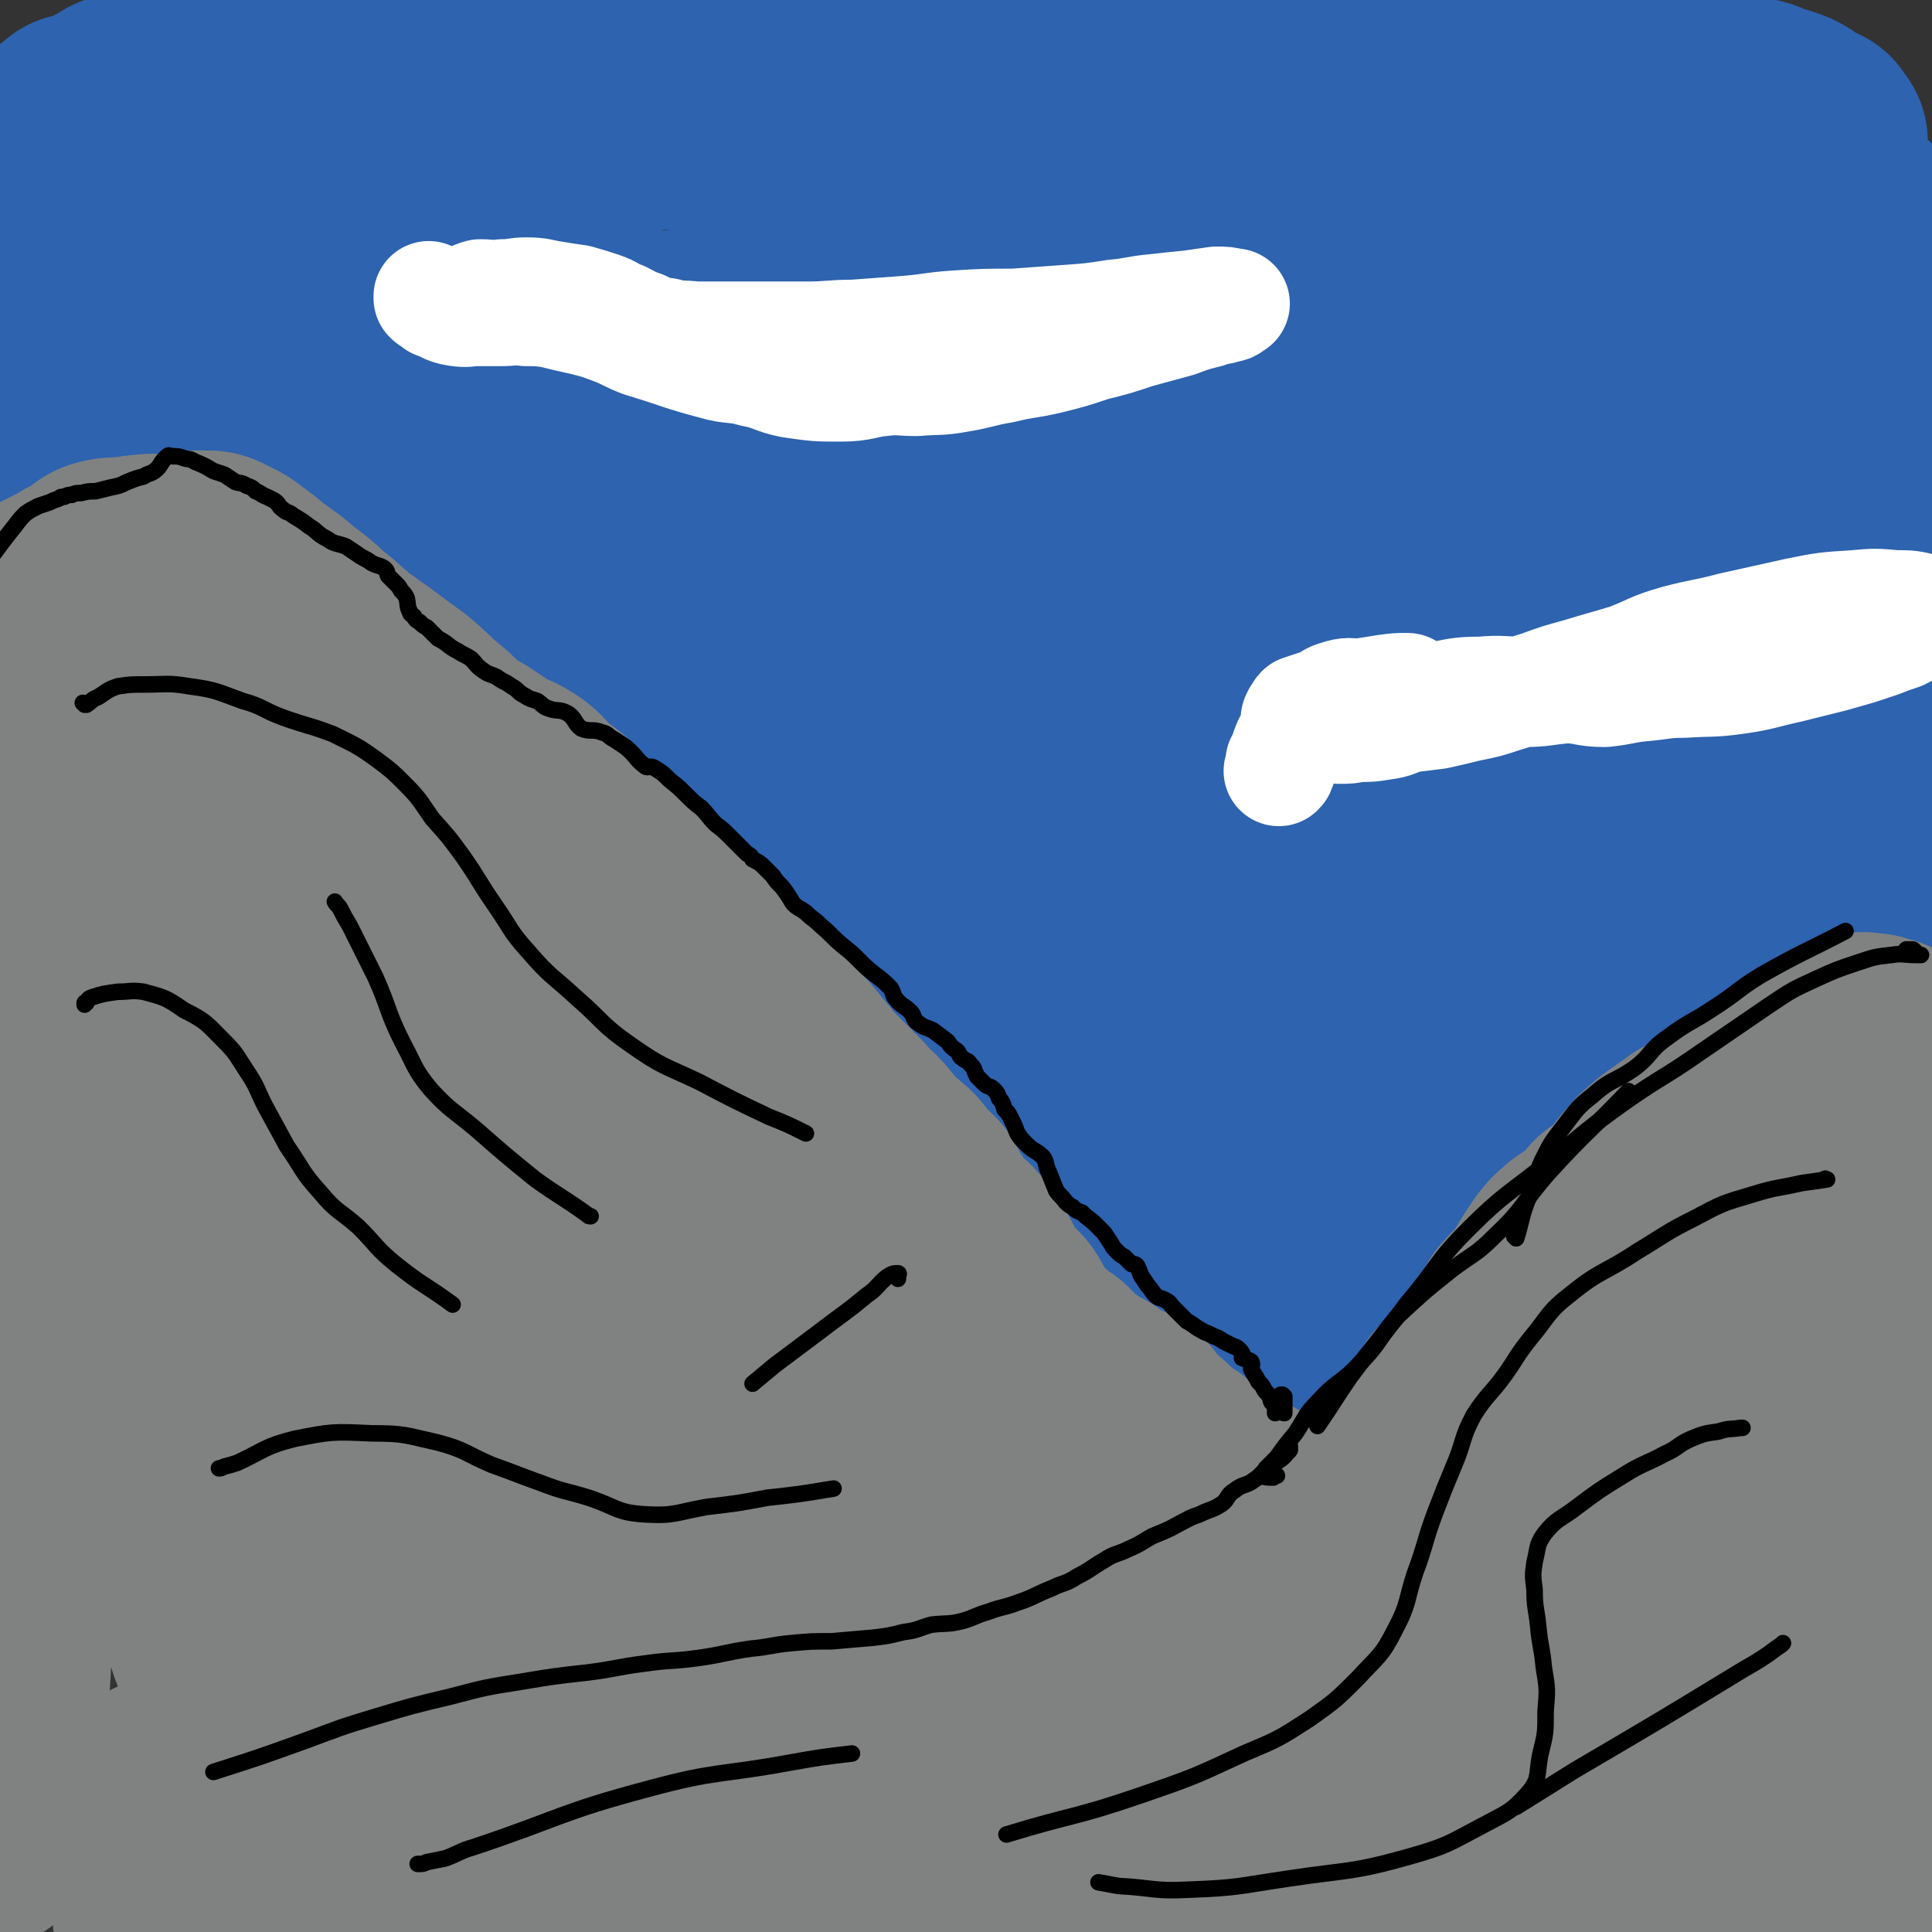 <svg viewBox='0 0 1050 1050' version='1.1' xmlns='http://www.w3.org/2000/svg' xmlns:xlink='http://www.w3.org/1999/xlink'><rect x="0" y="0" width="1050" height="1050" fill="#333333" stroke="none"/><g fill='none' stroke='#808282' stroke-width='120' stroke-linecap='round' stroke-linejoin='round'><path d='M42,984c0,0 0,0 0,0 1,0 1,0 2,0 1,0 1,0 2,0 2,0 2,0 3,-1 9,-2 9,-2 19,-4 5,-2 5,-1 11,-3 8,-3 8,-5 16,-7 8,-3 8,-2 16,-4 7,-1 7,-1 15,-2 6,-1 6,-1 13,-2 5,0 5,0 10,0 5,0 5,0 11,0 6,0 6,1 13,0 6,0 6,0 13,-1 5,-1 5,0 10,-1 7,-1 7,-2 13,-4 5,-1 5,-1 10,-2 4,0 4,-1 9,-1 5,0 5,1 11,1 7,1 7,1 13,1 10,0 10,-1 19,-1 6,0 6,0 12,0 7,0 7,1 14,0 7,0 7,-2 14,-3 7,-1 7,0 14,-1 6,-1 6,-1 13,-2 7,-1 7,-1 13,-2 6,-1 6,-1 13,-2 5,-1 5,0 10,-1 3,0 3,-1 7,-1 7,-1 7,-1 13,-2 6,-1 6,-1 12,-2 5,-1 5,-1 9,-2 4,0 4,0 8,-1 4,0 4,0 7,-1 5,0 5,0 10,-1 4,0 4,0 8,0 6,0 6,0 12,0 6,0 6,0 12,0 6,0 6,0 12,0 5,0 5,0 11,1 5,0 5,1 11,2 7,0 7,0 14,0 8,0 8,0 17,0 7,0 7,0 14,0 9,0 9,1 19,1 9,0 9,0 18,-1 8,0 8,0 16,-1 5,0 5,0 11,0 7,-1 7,0 14,-2 4,-1 4,-3 8,-5 6,-3 6,-2 12,-4 3,-2 3,-2 6,-4 3,-2 2,-3 4,-5 2,-2 2,-2 3,-3 1,-1 1,-1 2,-3 1,0 1,0 2,-1 1,0 0,-1 1,-1 1,-1 2,0 3,0 1,0 2,0 3,-1 2,-1 2,-1 4,-2 3,-2 3,-3 6,-5 4,-3 5,-3 9,-7 4,-3 4,-4 8,-8 4,-4 4,-4 9,-8 5,-5 5,-6 11,-11 6,-6 7,-6 13,-12 5,-6 5,-7 10,-13 4,-5 4,-4 8,-8 4,-5 3,-5 7,-10 2,-3 3,-3 6,-6 2,-4 2,-4 5,-7 4,-4 4,-4 8,-8 2,-2 2,-3 5,-4 5,-4 6,-3 11,-6 3,-1 2,-1 5,-3 3,-1 3,-1 6,-2 4,-1 4,-1 7,-2 4,-2 3,-4 6,-5 3,-2 4,0 7,-1 3,-2 2,-3 5,-5 3,-2 3,-2 6,-5 3,-2 3,-3 6,-5 2,-2 3,-1 6,-3 3,-2 3,-2 6,-4 5,-4 5,-4 10,-8 4,-2 4,-2 9,-4 4,-2 4,-2 7,-4 5,-3 5,-3 9,-6 4,-2 4,-2 8,-5 3,-2 3,-2 6,-5 4,-5 3,-5 6,-10 3,-4 3,-3 5,-7 2,-3 1,-3 3,-6 2,-3 3,-3 5,-6 3,-2 3,-2 5,-5 4,-3 4,-3 8,-6 2,-1 3,0 5,-2 2,-1 2,-1 4,-3 2,-1 1,-2 3,-3 2,-1 2,0 5,-1 2,0 2,0 3,0 2,-1 3,0 5,-1 1,-1 1,-2 3,-3 2,-2 1,-2 3,-3 2,-1 3,-1 5,-1 1,0 1,1 3,1 2,-1 2,-1 3,-2 2,-1 1,-2 3,-3 1,-1 1,0 3,-1 2,-1 2,0 3,-1 2,-2 2,-2 4,-4 2,-1 2,-1 5,-2 2,-1 2,-1 4,-3 3,-2 3,-2 6,-4 1,-1 1,-1 2,-2 2,-1 2,-1 3,-2 2,-1 2,-1 4,-2 2,-1 2,-1 3,-2 2,-1 2,-1 4,-2 3,-2 3,-2 5,-3 3,-3 2,-3 5,-5 2,-2 2,-2 4,-4 2,-2 2,-2 4,-3 2,-2 2,-2 4,-4 3,-2 3,-2 5,-4 2,-2 2,-2 4,-3 2,-1 2,-1 3,-2 1,0 1,0 3,-1 0,0 0,0 0,0 1,0 1,0 1,1 -1,0 -1,1 -1,1 -2,1 -2,1 -3,2 -3,2 -3,2 -5,4 -3,2 -3,2 -6,3 -6,4 -6,4 -13,7 -6,4 -6,4 -13,8 -5,3 -5,3 -10,7 -5,3 -5,3 -9,7 -4,3 -4,3 -8,7 -6,4 -6,4 -12,8 -3,3 -3,3 -7,5 -3,3 -3,3 -6,5 -4,3 -4,3 -8,6 -3,2 -3,2 -7,4 -6,2 -6,1 -12,4 -5,2 -5,3 -10,6 -4,3 -4,2 -8,4 -4,3 -4,3 -8,5 -5,4 -5,4 -9,7 -5,4 -5,4 -10,7 -5,4 -5,5 -10,8 -5,4 -5,4 -10,8 -4,2 -4,2 -9,5 -3,2 -3,1 -7,3 -2,1 -2,2 -4,2 -1,1 -1,1 -3,2 -1,0 -1,0 -2,1 -1,0 -1,0 -2,0 0,1 0,1 0,1 -1,3 0,3 -1,5 0,3 0,4 -2,6 -1,2 -2,0 -3,2 -2,2 -1,3 -3,5 -1,2 -2,2 -3,4 -1,1 -1,1 -2,2 -1,2 -1,2 -2,3 0,0 0,0 0,0 3,-1 3,-1 5,-2 4,-4 3,-4 7,-8 7,-5 7,-5 13,-10 8,-6 8,-6 16,-13 8,-7 9,-7 16,-15 9,-9 9,-9 18,-19 7,-8 6,-9 13,-18 7,-9 6,-10 14,-18 8,-8 10,-6 17,-14 7,-7 7,-7 13,-15 4,-6 4,-7 9,-12 5,-6 5,-6 11,-11 6,-6 6,-5 12,-11 2,-2 1,-4 4,-6 3,-2 4,-1 9,-2 2,0 3,0 5,1 2,0 2,0 3,1 1,1 0,1 0,2 0,1 1,1 1,1 1,1 1,1 2,1 1,1 1,1 2,1 0,1 0,1 1,2 1,1 1,1 1,2 1,1 1,1 1,2 1,2 1,2 1,3 1,1 1,1 2,3 1,2 1,1 2,3 1,2 2,2 2,4 1,3 2,3 2,5 0,4 0,4 0,7 -1,4 -1,4 -2,8 0,4 0,4 -1,9 -2,6 -2,6 -3,12 -3,9 -4,9 -7,19 -3,10 -3,10 -5,21 -3,14 -3,14 -4,28 -2,15 -1,15 -1,30 0,12 1,12 2,23 1,8 1,8 3,15 1,5 1,5 3,9 1,6 1,6 3,11 2,6 2,6 4,12 2,7 2,7 3,13 2,8 2,8 2,15 1,8 2,8 1,17 0,9 0,9 -2,18 -2,10 -3,10 -7,20 -4,12 -4,12 -8,25 -4,13 -5,13 -9,26 -3,12 -3,12 -5,24 -2,9 -2,9 -4,19 -1,8 0,8 -1,17 0,7 0,7 0,14 0,7 -1,7 -1,13 0,5 1,5 1,11 0,3 0,3 -1,7 0,2 -1,2 -2,3 0,1 0,2 -1,2 -1,0 -1,-1 -3,-2 -2,-4 -3,-4 -4,-8 -4,-11 -4,-11 -6,-22 -3,-15 -3,-15 -4,-31 -2,-21 -1,-21 -2,-43 -1,-24 -1,-24 -2,-48 -1,-25 -1,-25 -2,-49 -1,-21 -1,-21 -1,-41 0,-17 1,-17 0,-34 0,-12 -1,-12 -2,-24 0,-9 0,-9 0,-18 0,-6 0,-6 -1,-11 -1,-2 -1,-4 -2,-5 -1,0 -1,2 -2,4 -5,6 -5,6 -10,13 -7,11 -8,10 -14,22 -7,15 -6,15 -13,30 -7,16 -7,17 -16,32 -10,17 -11,16 -24,32 -13,17 -12,17 -26,33 -13,15 -14,14 -28,28 -13,14 -13,14 -27,28 -13,12 -13,12 -26,23 -13,10 -13,11 -26,19 -12,7 -12,7 -25,12 -10,4 -10,5 -22,7 -11,3 -12,2 -23,3 -12,1 -12,1 -23,2 -12,1 -12,1 -23,1 -15,1 -15,0 -29,1 -15,1 -15,1 -29,2 -17,1 -17,1 -34,1 -16,-1 -15,-2 -31,-3 -16,-1 -16,0 -31,-1 -16,-2 -16,-3 -31,-5 -15,-2 -15,-1 -29,-3 -15,-2 -15,-2 -29,-5 -15,-2 -15,-2 -30,-3 -12,-2 -13,-1 -25,-2 -12,0 -12,0 -24,1 -12,1 -12,2 -23,5 -10,3 -10,4 -20,6 -10,3 -10,3 -20,4 -11,2 -11,2 -23,3 -11,1 -11,1 -23,2 -13,1 -13,1 -26,2 -11,1 -11,1 -23,2 -13,1 -13,1 -25,2 -10,1 -10,2 -20,3 -6,0 -6,0 -12,1 -3,0 -3,0 -5,0 -1,0 -3,0 -2,0 3,0 5,0 10,0 10,1 10,0 19,1 13,1 13,2 26,3 18,2 18,2 37,4 21,2 21,3 43,4 25,1 25,1 49,1 26,0 26,0 51,-1 29,-2 29,-3 58,-6 27,-2 27,-3 54,-5 28,-2 28,-3 57,-2 30,0 30,2 61,3 27,1 27,2 55,2 25,1 25,1 50,1 24,-1 24,-1 48,-2 25,-2 25,0 50,-3 22,-2 22,-3 43,-7 19,-3 19,-3 38,-7 17,-3 17,-3 35,-7 12,-2 12,-2 25,-5 11,-2 11,-2 23,-3 11,-2 12,-1 23,-3 9,-1 9,-1 17,-2 6,-1 7,-1 13,-2 5,-1 5,0 11,-2 3,-1 3,-1 5,-3 1,-1 2,-2 1,-2 -2,-2 -2,-3 -5,-4 -7,-3 -7,-3 -14,-5 -14,-3 -14,-3 -28,-5 -20,-2 -20,-2 -40,-4 -26,-3 -26,-3 -53,-5 -36,-3 -36,-3 -72,-5 -19,-1 -19,-1 -39,-1 -16,0 -16,1 -31,2 -12,1 -12,1 -24,3 -7,1 -7,1 -13,2 -3,0 -6,0 -6,0 0,0 3,1 5,0 7,-2 7,-2 13,-4 12,-5 12,-5 25,-9 16,-5 16,-5 32,-11 19,-7 19,-6 38,-14 18,-8 18,-8 37,-17 17,-9 17,-10 34,-20 14,-8 15,-8 28,-18 11,-8 11,-8 20,-18 7,-7 6,-8 12,-15 3,-4 3,-4 6,-8 0,-1 1,-3 0,-3 -4,-1 -6,0 -10,2 -10,4 -9,6 -18,10 -16,6 -16,5 -31,11 -17,6 -17,6 -34,13 -19,7 -19,7 -38,16 -21,9 -21,9 -42,18 -19,9 -19,9 -38,16 -20,8 -21,7 -41,15 -17,6 -16,8 -33,13 -24,7 -25,6 -49,12 -8,2 -8,3 -17,3 -5,1 -5,0 -11,-1 -2,0 -3,1 -5,0 -1,0 0,-1 0,-3 3,-4 3,-4 7,-8 5,-6 5,-6 11,-10 9,-6 10,-5 19,-11 12,-7 12,-7 23,-14 12,-7 11,-8 23,-14 12,-6 12,-5 24,-11 9,-4 9,-5 18,-10 6,-3 6,-2 13,-4 4,-1 4,-1 8,-2 3,-1 3,-1 7,-2 4,-2 4,-2 8,-3 4,-2 4,-2 8,-4 3,-1 3,-1 6,-3 4,-2 4,-2 7,-4 3,-2 3,-3 5,-5 1,-1 1,-1 1,-1 1,-1 1,-2 1,-3 0,0 0,0 0,-1 0,0 1,0 1,0 0,0 0,1 0,1 0,1 0,1 0,1 -1,1 -2,2 -2,2 0,0 2,-2 2,-3 0,0 -2,1 -3,1 0,-1 0,-1 -1,-1 -3,-1 -3,-1 -5,-1 -6,0 -6,0 -11,0 -6,1 -6,1 -12,1 -3,0 -3,-1 -7,-2 -4,0 -4,0 -7,-1 -3,0 -3,1 -6,0 -3,-2 -2,-3 -5,-5 -2,-1 -2,-1 -5,-2 -4,-2 -4,-2 -8,-4 -2,-1 -2,-1 -5,-2 -3,-1 -3,0 -5,-2 -2,-1 -2,-2 -4,-4 0,0 0,1 -1,0 -1,-1 -1,-1 -2,-2 0,0 1,0 1,0 -1,0 -2,0 -2,-1 0,0 2,-1 2,-1 0,-1 -2,0 -3,-1 -1,-1 0,-1 -1,-2 -4,-1 -4,-1 -7,-2 -1,-1 -1,0 -1,0 -2,-1 -2,-1 -3,-2 -3,-1 -3,-2 -5,-2 -4,-1 -4,-1 -7,-1 -4,-1 -4,-2 -7,-1 -5,0 -5,1 -10,1 -3,1 -3,0 -7,0 -2,0 -2,0 -4,0 -3,0 -3,0 -5,-1 -3,0 -3,-1 -6,-1 -1,0 -1,1 -2,1 -1,0 -1,-1 -3,-1 -1,0 -1,-1 -3,-1 0,0 -1,0 -1,0 -2,-1 -2,0 -4,-2 -2,-1 -1,-2 -3,-3 0,0 0,1 -1,1 -1,-1 -1,-1 -2,-2 -1,-1 -2,0 -3,-2 -1,-2 -1,-2 -2,-4 -1,-2 -1,-2 -2,-3 -1,-2 -1,-1 -3,-2 -1,-1 -1,-1 -2,-3 -2,-1 -2,-1 -4,-3 -1,-1 -2,-1 -3,-2 -1,-2 0,-3 -2,-4 -1,-3 -2,-2 -4,-4 -1,-1 -1,-1 -2,-2 -2,-2 -1,-2 -3,-4 -2,-2 -2,-2 -4,-4 -2,-3 -2,-3 -4,-5 -1,-2 -1,-2 -2,-4 -2,-2 -2,-2 -4,-5 -3,-3 -3,-3 -5,-6 -2,-2 -2,-2 -4,-4 -1,-2 -1,-2 -3,-3 -2,-3 -2,-2 -5,-5 -1,-1 -1,-1 -3,-3 -1,-1 -1,-1 -2,-2 -2,-2 -2,-2 -4,-4 -2,-1 -2,-1 -3,-2 -3,-2 -2,-2 -5,-4 -2,-2 -2,-2 -4,-4 -2,-1 -2,-1 -4,-3 -2,-1 -2,-1 -4,-2 -1,-2 -1,-2 -2,-3 -1,-2 -1,-2 -2,-3 -4,-3 -4,-3 -7,-6 -1,-2 -1,-2 -3,-4 -1,-2 -2,-2 -3,-3 0,0 1,0 1,0 0,0 0,0 -1,-1 0,0 0,0 -1,0 0,-1 1,-1 0,-1 0,-1 -1,-1 -1,-2 -1,-2 -1,-2 -2,-4 -1,-3 0,-3 -1,-6 0,-1 -1,0 -2,-1 -2,-3 -2,-3 -4,-5 -1,-2 0,-3 -1,-5 -1,-1 -2,-1 -2,-2 -1,-1 0,-1 0,-2 -1,-2 -2,-2 -3,-4 -2,-2 -3,-3 -4,-5 -1,0 1,2 1,2 -1,-1 -2,-3 -4,-5 -1,-1 -1,-1 -2,-2 0,0 -1,0 -1,0 -1,-1 -1,-1 -1,-1 -2,-3 -1,-4 -3,-6 -1,-1 -1,-1 -3,-2 0,0 0,0 0,0 -2,-2 -2,-2 -3,-4 -1,-1 1,-1 1,-2 -1,-1 -2,-1 -3,-2 0,0 1,0 0,0 -1,-2 -1,-2 -2,-4 -3,-4 -3,-4 -5,-8 -2,-2 -1,-2 -2,-4 -2,-3 -1,-4 -3,-6 -2,-1 -3,0 -6,-2 -2,-1 -2,-1 -4,-3 0,-1 1,-2 0,-3 -1,-1 -1,-1 -2,-2 -1,0 -1,1 -1,1 -1,-1 -1,-2 -2,-4 0,0 0,0 -1,-1 0,0 0,-1 -1,-1 -1,0 -1,2 -2,1 -1,0 -2,-1 -3,-2 0,-1 1,-1 0,-2 -2,-2 -3,-3 -5,-4 -1,0 0,1 -1,1 0,0 0,0 0,0 0,-2 1,-2 0,-3 -1,-3 -1,-3 -2,-5 -1,-3 -1,-3 -2,-6 -1,-2 0,-3 -2,-5 -2,-2 -3,-1 -5,-3 -3,-3 -2,-3 -4,-6 -1,-2 -1,-2 -3,-4 -1,-2 -1,-2 -3,-4 -1,-1 -1,0 -2,-2 -3,-3 -3,-3 -6,-7 -2,-1 -2,-2 -4,-2 -1,-1 -2,1 -3,1 -1,0 -1,-1 -2,-1 -1,-1 -1,-1 -3,-1 -1,-1 0,-2 -1,-2 -2,-1 -2,0 -5,0 -2,0 -3,1 -4,1 -2,-1 -1,-3 -2,-4 0,0 -1,1 -2,0 -2,-1 -1,-1 -3,-2 -1,0 -1,0 -2,-1 -1,0 -1,0 -1,-1 -1,0 -1,-1 -2,-1 -3,-2 -3,-1 -6,-2 -1,-1 -1,-1 -2,-1 -2,-1 -2,-1 -3,-2 -1,-1 -1,-1 -3,-2 -2,-2 -2,-2 -4,-3 -2,-1 -2,-1 -4,-3 -3,-2 -3,-1 -6,-3 -4,-4 -4,-3 -9,-7 -3,-3 -3,-3 -6,-6 -3,-3 -2,-3 -5,-6 -2,-3 -2,-3 -4,-6 -2,-1 -2,-1 -3,-1 -3,-2 -2,-3 -5,-5 -1,-1 -1,-1 -3,-2 -1,-1 -1,-1 -2,-2 -1,0 -1,0 -1,-1 -1,0 -1,0 -2,-1 -2,-1 -2,-1 -3,-2 -2,-2 -2,-2 -4,-4 -3,-3 -3,-3 -7,-6 -4,-3 -4,-3 -9,-6 -2,-1 -2,-1 -5,-3 -1,-1 -1,-1 -3,-2 -1,-1 -1,-1 -3,-2 -2,-1 -2,-1 -3,-3 -3,-2 -3,-2 -6,-5 -1,-1 -1,-1 -3,-3 -2,-1 -2,-1 -3,-3 -3,-4 -3,-4 -6,-8 -1,-1 -1,-1 -1,-3 -2,-2 -2,-2 -3,-4 0,-1 -1,-1 -1,-1 -1,-1 0,-1 -1,-2 -1,-1 -1,-1 -1,-1 -1,-2 -1,-2 -3,-3 0,0 0,0 -1,-1 -1,0 -1,0 -2,-1 -1,-1 -1,-1 -2,-2 -3,-2 -3,-3 -6,-4 -2,0 -2,2 -4,2 -2,-1 -1,-2 -3,-4 -1,-1 -1,-1 -2,-2 -1,0 -2,0 -3,0 -2,-1 -1,-1 -3,-3 -2,-1 -2,-1 -3,-2 -2,-1 -2,-1 -3,-2 -2,-1 -2,-1 -5,-3 -3,-1 -3,-1 -6,-3 -3,-2 -2,-2 -5,-4 -3,-2 -3,-2 -5,-3 -3,-2 -3,-3 -6,-4 -4,-2 -4,-2 -8,-3 -3,-1 -3,-1 -6,-2 -3,-1 -3,-2 -5,-2 -4,-1 -5,0 -9,-1 -3,-2 -2,-3 -5,-5 -4,-3 -4,-3 -8,-6 -1,0 -1,0 -2,-1 -3,-2 -3,-2 -6,-3 -4,-3 -4,-3 -8,-5 -3,-2 -3,-3 -6,-5 -5,-3 -5,-3 -10,-5 -3,-2 -3,-2 -7,-4 -1,-1 -1,-1 -3,-2 -1,-1 -1,-1 -2,-2 -1,0 -1,0 -2,-1 -2,0 -2,-1 -3,-1 -1,-1 -1,0 -3,-1 -1,-1 -1,-1 -2,-1 -1,-1 -1,-1 -2,-1 -2,-1 -2,-1 -3,-1 -1,-1 -1,-1 -2,-1 -1,-1 -1,-1 -2,-2 -1,0 -1,0 -2,0 -1,0 -1,0 -2,0 -1,0 -1,0 -1,0 -1,1 -2,2 -2,3 -2,3 -2,3 -2,5 -2,5 -2,5 -2,10 -1,5 -1,5 -1,10 -1,5 -1,5 -1,11 0,5 0,5 0,11 -1,5 -1,5 0,11 0,7 0,7 0,13 0,8 0,8 0,15 1,7 0,7 1,14 0,7 0,7 1,13 0,7 0,7 0,14 0,8 0,8 1,17 0,8 0,8 1,17 1,9 1,9 1,18 1,11 1,11 1,21 1,12 1,12 1,23 0,13 0,13 1,25 1,13 1,13 1,27 1,14 1,14 1,27 0,14 0,14 0,27 0,14 1,14 0,29 0,14 0,14 -1,28 -1,15 -1,15 -3,30 -2,16 -2,16 -4,32 -2,17 -2,17 -4,34 -2,16 -2,16 -4,32 -1,15 -1,15 -2,31 -2,14 -1,14 -2,29 -1,13 -1,13 -2,27 -1,11 -1,11 -2,23 -1,8 -1,8 -2,17 -1,6 -1,6 -1,12 0,3 -1,3 -1,7 0,0 0,1 0,1 0,-3 1,-4 1,-8 1,-9 1,-9 1,-18 1,-16 1,-16 2,-31 2,-24 1,-24 3,-48 1,-31 1,-31 3,-62 3,-39 2,-39 6,-78 3,-44 3,-44 8,-88 2,-24 0,-25 6,-48 5,-19 8,-18 16,-36 6,-17 7,-17 13,-33 3,-10 2,-11 6,-21 3,-8 5,-8 8,-17 1,-4 0,-5 1,-10 1,-2 2,-4 3,-3 2,1 2,4 3,9 4,11 5,10 8,21 4,19 4,19 7,37 5,25 4,25 10,49 6,27 8,27 15,54 7,27 8,27 14,54 6,28 5,28 9,56 7,48 6,48 12,96 2,19 2,19 3,38 1,18 2,24 2,35 0,3 -2,-4 -3,-8 -2,-15 -1,-15 -3,-30 -3,-21 -3,-21 -6,-41 -2,-24 -2,-24 -3,-48 -2,-32 -3,-32 -3,-65 -1,-28 0,-28 0,-57 0,-16 -1,-16 0,-31 0,-16 1,-16 2,-32 0,-13 0,-13 0,-25 1,-7 1,-7 1,-14 0,-1 0,-2 0,-1 0,5 0,7 1,14 5,21 5,21 10,41 7,29 6,29 16,58 11,34 13,34 26,68 12,32 9,33 23,64 20,43 20,44 44,85 7,12 7,16 17,21 8,3 15,2 19,-4 7,-10 3,-15 3,-29 0,-25 -1,-25 -4,-50 -5,-42 -3,-42 -12,-83 -8,-38 -11,-37 -22,-75 -17,-54 -14,-56 -33,-109 -12,-31 -8,-40 -29,-59 -14,-13 -29,-14 -41,-5 -13,8 -7,19 -10,38 -3,30 -2,30 -3,60 -1,37 -1,37 0,74 1,68 2,68 3,136 0,23 0,23 -2,46 -1,20 1,28 -5,39 -2,3 -7,-4 -10,-11 -12,-27 -11,-28 -19,-57 -10,-41 -9,-42 -16,-84 -7,-41 -7,-41 -12,-83 -8,-58 -6,-59 -15,-117 -4,-30 -4,-30 -11,-60 -3,-14 -5,-20 -7,-27 -1,-3 0,4 0,8 2,12 1,12 3,23 6,26 3,27 13,51 26,62 26,63 60,121 20,34 20,36 49,63 81,77 83,77 171,146 18,15 20,17 43,22 24,4 38,7 52,-3 8,-7 -3,-16 -9,-31 -13,-33 -12,-34 -31,-65 -21,-36 -22,-35 -47,-68 -54,-69 -54,-69 -110,-135 -10,-11 -10,-14 -21,-21 -5,-2 -12,-3 -12,1 3,13 7,18 18,33 18,24 19,23 39,46 22,25 22,26 46,50 26,25 27,24 55,49 25,22 24,23 50,45 43,36 43,37 87,71 3,2 8,3 6,1 -13,-21 -16,-25 -35,-48 -18,-23 -19,-22 -38,-43 -25,-29 -24,-30 -51,-58 -29,-31 -29,-30 -60,-59 -37,-34 -38,-33 -74,-67 -16,-16 -29,-25 -32,-32 -1,-4 14,2 25,9 22,15 22,17 42,35 30,27 29,28 59,55 33,30 33,29 67,58 56,48 57,46 111,96 22,19 20,21 40,42 24,25 24,25 49,50 5,6 4,7 10,12 1,1 2,1 2,1 -3,-3 -5,-4 -9,-8 -13,-10 -14,-10 -26,-21 -20,-19 -19,-20 -38,-39 -15,-14 -15,-13 -30,-26 -21,-18 -21,-18 -42,-35 -27,-23 -25,-25 -53,-46 -42,-32 -43,-31 -88,-61 -21,-14 -21,-13 -43,-26 -19,-13 -19,-14 -38,-26 -18,-12 -19,-11 -37,-23 -17,-12 -17,-11 -32,-24 -12,-10 -11,-11 -22,-23 -10,-10 -9,-11 -19,-22 -10,-10 -11,-10 -21,-19 -11,-10 -11,-10 -22,-20 -9,-8 -9,-8 -18,-18 -8,-8 -9,-8 -17,-17 -5,-7 -5,-8 -11,-15 -2,-3 -2,-3 -5,-6 -1,-1 -2,-2 -1,-2 1,1 2,2 5,4 9,8 9,8 18,17 17,17 18,17 35,34 19,19 18,20 37,38 23,21 24,20 47,40 24,20 23,22 49,40 52,37 52,36 107,69 22,13 24,11 47,24 38,22 38,23 76,45 2,1 5,3 5,2 -2,-2 -5,-5 -11,-8 -11,-7 -12,-7 -23,-13 -18,-11 -19,-10 -36,-21 -25,-17 -25,-17 -48,-35 -29,-22 -28,-22 -56,-45 -18,-14 -18,-14 -35,-29 -14,-13 -14,-13 -28,-26 -9,-10 -8,-10 -17,-20 -4,-5 -5,-4 -9,-10 -1,-2 -2,-5 -1,-4 4,0 7,2 12,6 15,12 15,13 29,26 23,21 22,21 45,42 28,26 28,26 56,51 30,25 31,23 60,49 44,41 42,42 85,84 17,17 17,16 34,33 30,29 29,29 59,58 9,8 9,8 19,16 6,6 6,6 12,11 3,3 4,6 7,7 1,0 0,-2 0,-4 0,-3 0,-3 -1,-6 0,-2 0,-2 -1,-5 -1,-5 0,-5 -1,-10 -1,-4 -1,-5 -2,-9 -3,-6 -3,-6 -7,-12 -4,-7 -5,-7 -9,-14 -5,-8 -4,-8 -10,-16 -6,-9 -7,-9 -14,-18 -7,-9 -7,-9 -13,-19 -7,-9 -6,-9 -13,-17 -7,-10 -7,-10 -15,-19 -10,-11 -10,-10 -20,-21 -12,-12 -12,-13 -23,-25 -13,-14 -13,-14 -26,-28 -13,-13 -13,-13 -25,-26 -11,-10 -11,-10 -21,-20 -8,-7 -8,-7 -15,-14 -7,-7 -7,-7 -14,-13 -4,-4 -4,-4 -8,-8 -4,-4 -3,-4 -7,-7 -1,-1 -1,-2 -3,-3 -1,-1 -3,-1 -3,-1 0,0 1,1 3,1 3,3 3,3 6,7 6,6 6,6 13,13 7,7 8,7 15,14 10,8 10,8 19,17 10,9 10,10 20,20 10,9 11,8 21,18 15,14 14,15 29,30 14,14 14,14 28,28 12,13 12,13 24,25 14,14 15,14 29,28 13,12 13,12 25,25 6,5 6,5 12,11 '/></g>
<g fill='none' stroke='#2D63AF' stroke-width='120' stroke-linecap='round' stroke-linejoin='round'><path d='M394,51c0,0 0,0 0,0 -2,-1 -2,-1 -4,-1 -3,-1 -3,-1 -5,-2 -14,-4 -14,-5 -27,-9 -18,-4 -18,-3 -36,-7 -12,-2 -12,-3 -24,-4 -14,-2 -14,-1 -28,-2 -13,-1 -13,-1 -27,-2 -11,-1 -11,-2 -23,-3 -13,-1 -13,0 -26,0 -13,1 -13,1 -26,3 -11,2 -11,3 -21,6 -10,2 -10,2 -19,5 -10,3 -10,3 -20,7 -7,2 -7,2 -14,5 -6,2 -6,2 -11,4 -5,1 -5,1 -9,3 -4,2 -5,1 -9,3 -3,2 -3,2 -7,4 -3,2 -3,2 -7,4 -2,1 -2,1 -4,2 -2,1 -2,1 -3,2 -1,0 -1,0 -2,0 -1,0 -1,-1 -1,-1 0,0 0,0 0,0 0,1 0,1 0,1 0,0 0,-1 1,-1 0,-1 0,-1 1,-1 4,-1 4,-1 9,-1 6,-1 6,-1 12,-1 9,0 9,0 18,0 16,0 16,0 31,0 16,1 16,0 32,1 20,0 20,1 40,1 20,0 20,-1 41,-1 23,0 23,0 45,0 27,-1 27,-1 54,-1 28,0 28,0 55,0 29,0 29,0 58,1 25,0 25,0 51,2 22,1 22,1 45,2 17,1 17,2 35,2 19,0 19,0 38,0 20,1 20,1 39,2 18,0 18,-1 35,-1 37,0 37,2 74,0 16,-1 16,-4 31,-7 23,-4 23,-4 46,-8 11,-2 11,-2 23,-4 10,-2 10,-1 21,-2 9,-1 9,-2 19,-2 9,0 9,0 19,1 9,1 9,1 18,3 9,1 9,1 17,4 6,1 6,1 12,4 5,1 5,1 10,3 4,2 4,3 8,5 3,2 3,2 6,3 1,2 2,2 2,3 1,1 1,1 0,2 -1,2 -1,2 -2,3 -3,2 -2,2 -5,3 -3,1 -3,0 -6,0 -4,1 -4,1 -9,2 -2,0 -2,0 -4,1 -2,0 -2,1 -3,1 -1,-1 -1,-1 0,-2 0,0 0,0 1,-1 3,0 3,0 6,0 4,1 5,1 8,3 6,5 5,5 9,11 6,8 6,8 11,17 8,13 8,13 14,26 6,12 6,12 12,24 5,13 6,13 10,25 5,14 5,14 8,28 4,15 4,15 6,29 3,15 2,15 4,29 2,15 1,15 3,30 1,16 1,16 3,31 2,15 2,14 4,29 1,14 1,14 2,27 0,12 0,12 0,24 -1,8 -1,8 -2,17 -1,6 0,6 -2,11 -1,4 -1,4 -3,7 -1,2 -2,3 -3,2 -2,0 -2,-2 -3,-4 -2,-6 -2,-6 -3,-13 -6,-20 -5,-20 -11,-41 -7,-27 -6,-28 -14,-55 -9,-34 -8,-35 -20,-67 -20,-57 -20,-57 -45,-111 -10,-24 -12,-23 -25,-46 -12,-19 -11,-19 -24,-37 -11,-16 -11,-16 -25,-31 -12,-13 -13,-13 -27,-23 -14,-11 -15,-11 -31,-18 -16,-8 -16,-8 -33,-13 -18,-5 -18,-4 -36,-7 -18,-2 -18,-2 -36,-2 -17,-1 -17,-1 -34,1 -18,2 -18,2 -36,7 -18,4 -17,5 -35,10 -21,5 -21,4 -42,9 -22,4 -22,4 -44,8 -24,6 -25,5 -49,11 -25,7 -25,8 -50,14 -25,7 -25,6 -50,12 -23,5 -23,6 -45,12 -19,4 -20,4 -39,9 -21,4 -21,4 -41,8 -21,4 -21,4 -42,7 -19,3 -19,4 -38,5 -18,2 -18,2 -35,1 -24,-1 -24,-1 -48,-3 -10,-1 -11,0 -21,-2 -7,-1 -7,-2 -14,-4 -4,-1 -4,-1 -9,-2 -4,-1 -4,-1 -7,-2 -4,-1 -4,-1 -7,-3 -2,-1 -2,-1 -5,-2 -2,-1 -2,-1 -4,-2 -1,0 -1,0 -3,0 -1,1 -2,1 -3,2 -1,2 -1,2 -2,4 -1,4 -1,4 -2,8 -1,5 -1,5 -1,10 -1,5 -1,5 -1,10 -1,6 -1,6 0,11 0,6 0,6 0,11 1,5 1,5 2,10 0,5 0,5 1,10 0,4 0,4 1,8 0,3 0,3 1,6 1,3 1,3 3,5 1,2 1,2 2,4 2,2 2,2 4,4 2,1 2,1 4,2 3,2 3,2 7,4 5,2 5,2 10,4 7,1 7,1 13,2 10,1 10,2 20,3 12,1 12,1 24,1 12,-1 12,-1 24,-1 12,-1 12,-1 24,-1 15,0 15,1 29,0 14,0 14,-1 28,-1 16,-1 16,0 32,-1 16,-1 16,-1 32,-3 35,-3 35,-3 69,-6 19,-2 20,-1 39,-3 39,-4 39,-5 78,-10 22,-3 22,-3 44,-7 17,-3 17,-5 33,-7 18,-2 18,-1 36,-2 18,-1 18,-1 35,-2 18,0 18,0 36,0 16,-1 16,-1 33,0 17,1 17,1 34,4 14,1 14,2 28,4 15,2 15,1 30,4 14,2 14,2 27,6 13,2 13,3 26,6 13,3 13,3 26,7 13,3 13,4 26,7 12,4 12,4 24,7 14,4 14,4 28,8 12,4 12,4 24,8 11,4 10,5 21,9 11,4 11,4 22,8 8,4 8,4 16,8 5,2 5,2 11,4 7,2 7,3 13,3 18,2 18,1 36,1 '/><path d='M1007,120c0,0 0,0 0,0 -2,0 -2,0 -4,0 -4,-1 -4,-1 -9,-1 -6,-1 -6,-1 -13,-1 -34,-2 -34,-2 -69,-3 -23,0 -23,-1 -47,1 -17,1 -17,2 -34,5 -14,3 -14,3 -29,7 -14,3 -14,3 -27,7 -10,3 -10,3 -19,7 -6,3 -5,4 -11,7 -3,1 -4,0 -6,2 0,0 1,1 2,2 3,1 4,0 8,1 7,1 7,2 14,1 12,0 12,-2 23,-3 14,-1 14,0 29,1 16,1 16,1 33,4 17,3 17,3 34,7 14,3 14,3 29,7 15,5 14,6 29,12 10,4 10,5 20,9 6,3 6,2 12,5 '/><path d='M1009,346c0,0 0,0 0,0 0,0 0,0 0,1 -1,3 -1,3 -2,5 -1,3 -1,3 -2,6 -5,15 -7,14 -11,30 -2,6 1,7 -1,14 -1,7 -2,7 -4,14 -1,4 0,4 -2,8 -2,4 -2,4 -4,8 -3,5 -2,5 -5,9 -4,5 -4,5 -9,8 -4,5 -4,5 -10,8 -6,5 -6,5 -12,9 -8,6 -8,6 -17,10 -8,5 -8,5 -17,9 -8,5 -8,5 -17,10 -8,4 -9,3 -17,7 -7,4 -7,5 -14,9 -6,3 -6,2 -12,5 -5,2 -5,2 -9,4 -1,1 -1,1 -2,2 -1,1 -1,1 -2,2 -1,1 -2,1 -2,1 -1,-1 0,-2 1,-3 5,-4 5,-3 10,-7 7,-4 7,-5 15,-9 8,-5 9,-5 18,-10 8,-4 8,-4 16,-9 15,-7 15,-7 31,-15 12,-5 12,-6 24,-11 8,-4 9,-4 17,-7 8,-3 8,-3 17,-6 9,-3 9,-3 19,-6 5,-2 5,-2 10,-3 3,-1 3,-1 6,-2 4,0 4,0 7,0 3,-1 3,-1 7,-1 2,-1 2,-1 5,-1 2,0 2,0 4,1 2,0 2,1 4,2 1,1 1,1 2,1 1,1 1,1 2,2 0,0 0,0 1,1 0,1 0,1 0,3 0,1 0,1 0,3 0,2 0,2 -1,3 -1,2 -1,2 -2,3 -2,2 -2,2 -4,4 -2,1 -2,1 -4,3 -3,2 -2,2 -5,3 -4,2 -4,2 -8,3 -5,2 -5,2 -9,3 -5,2 -5,2 -9,3 -5,1 -5,1 -10,3 -3,1 -3,0 -6,1 -3,1 -3,2 -6,3 -3,2 -2,3 -5,4 -1,1 -2,0 -3,0 -4,1 -4,1 -7,2 0,0 0,-1 -1,-1 -1,1 -2,1 -2,2 1,0 2,-1 3,-1 2,0 2,0 4,0 4,-2 4,-3 8,-4 7,-3 7,-3 14,-5 6,-2 6,-2 11,-3 3,0 3,0 6,0 3,0 3,0 6,0 2,0 2,0 4,0 2,0 2,0 4,0 2,0 2,1 3,1 1,1 1,0 3,1 1,0 1,0 2,1 1,1 1,2 1,3 1,2 1,2 1,4 0,1 0,1 0,3 0,1 0,1 0,3 0,1 -1,1 -1,1 0,1 0,1 0,2 0,0 0,0 0,1 1,0 1,0 1,1 0,0 0,1 0,1 0,0 0,-1 -1,-1 0,0 0,0 -1,0 0,-1 0,-1 -1,-1 -1,-1 -1,-1 -1,-1 -1,-1 -1,-1 -2,-1 -2,-1 -2,-1 -4,-2 -3,-2 -3,-3 -7,-4 -4,-2 -4,-2 -8,-3 -5,-1 -5,-1 -10,-1 -5,0 -5,1 -10,1 -6,0 -6,-2 -11,-2 -5,0 -5,2 -10,3 -3,1 -4,-1 -7,0 -2,1 -2,2 -5,4 -4,1 -4,1 -8,3 0,0 0,0 0,0 -1,0 -1,-1 -2,0 -2,1 -3,1 -3,3 -1,2 1,3 0,5 -1,1 -2,0 -3,1 -2,1 -2,1 -3,3 -3,3 -2,3 -5,5 -2,2 -2,2 -4,3 -3,2 -3,1 -7,3 -4,2 -3,3 -8,5 -4,2 -5,0 -9,3 -5,2 -4,2 -8,5 -4,3 -4,2 -8,5 -3,2 -3,2 -6,4 -3,1 -3,1 -6,2 -4,2 -3,2 -7,4 -4,2 -4,2 -7,4 -5,3 -5,3 -10,5 -2,2 -2,2 -5,4 -5,2 -6,2 -11,4 -2,1 -2,2 -3,3 -3,1 -3,0 -5,1 -2,2 -2,2 -5,4 -3,2 -3,2 -6,4 -1,1 -1,1 -3,2 -2,2 -3,1 -5,3 -2,2 0,4 -2,6 -1,1 -2,0 -4,1 -2,2 0,4 -3,6 -1,2 -2,1 -5,3 -2,3 -2,4 -5,7 -2,2 -3,1 -6,4 -2,2 -1,2 -3,5 -2,2 -2,2 -3,4 -2,2 -2,3 -4,5 -3,2 -4,1 -6,3 -2,1 -2,2 -3,4 -3,2 -4,2 -7,4 -2,1 -2,2 -4,3 -2,2 -3,1 -5,2 -3,2 -2,3 -5,5 -1,1 -1,2 -2,3 -2,2 -2,1 -4,3 -2,2 -2,2 -4,4 -3,2 -3,2 -6,4 -1,0 0,1 -1,1 -2,2 -2,2 -4,4 -3,1 -3,1 -5,3 -2,1 -2,2 -3,3 -3,3 -3,3 -6,5 -3,2 -3,2 -6,5 0,0 1,0 1,1 -1,3 0,3 -1,6 -1,2 -1,2 -2,4 -3,4 -4,4 -8,7 0,1 0,1 -1,2 -1,1 -1,1 -2,2 0,2 1,2 0,4 0,1 -1,1 -1,1 -1,2 0,2 -1,3 -1,1 -1,1 -2,1 -1,1 -1,1 -1,2 -1,1 0,1 0,2 -1,0 -1,-1 -1,-1 0,0 0,0 1,-1 0,0 0,0 0,-1 1,0 1,0 1,0 0,-1 0,-1 0,-1 1,-1 2,0 3,-1 2,-3 2,-3 4,-6 5,-4 5,-3 10,-8 7,-6 6,-8 13,-14 9,-8 9,-7 18,-14 9,-8 9,-8 17,-16 9,-8 9,-8 17,-16 7,-8 7,-8 14,-16 7,-7 8,-7 16,-15 8,-8 7,-9 15,-18 6,-8 6,-8 12,-15 6,-6 7,-6 13,-12 6,-7 6,-7 13,-14 6,-6 6,-6 13,-13 4,-4 4,-4 8,-9 4,-4 4,-5 8,-8 1,-2 1,-1 3,-2 1,0 3,-1 2,-1 0,0 -1,1 -2,3 -1,2 0,2 -2,4 -4,4 -5,3 -10,8 -4,3 -4,4 -8,8 -6,7 -6,7 -13,13 -4,5 -5,4 -9,9 -5,4 -5,4 -10,8 -6,6 -7,5 -11,11 -6,7 -4,8 -9,14 -4,5 -5,4 -9,9 -6,7 -6,8 -12,15 -4,4 -4,4 -7,9 -3,5 -1,5 -4,10 -3,5 -4,5 -8,9 -4,5 -4,4 -8,8 0,1 0,1 0,2 -4,6 -4,6 -8,12 -5,5 -6,4 -11,9 -3,4 -2,5 -6,8 -3,2 -3,2 -7,3 -4,2 -5,1 -8,4 -3,4 -1,5 -4,9 -3,4 -3,5 -7,8 -3,2 -4,0 -8,1 -4,1 -4,2 -7,3 -2,0 -2,0 -3,1 -1,1 -1,1 -2,3 0,0 0,1 -1,1 0,0 0,0 0,0 -1,0 -1,0 -1,0 0,0 0,0 0,0 0,0 0,0 0,0 0,1 0,1 -1,1 -1,1 -1,1 -2,2 -1,1 -2,0 -3,1 -2,2 -3,1 -5,3 -1,2 0,2 -1,3 -2,2 -2,1 -4,2 -3,2 -3,2 -5,4 0,1 0,1 -1,2 0,1 0,1 0,2 -1,2 -1,2 -2,4 0,0 0,0 0,0 0,0 0,0 1,0 2,0 2,1 5,1 2,0 3,0 5,-2 5,-6 3,-7 8,-13 6,-6 6,-6 12,-11 8,-6 9,-5 17,-11 9,-6 9,-6 17,-12 9,-7 9,-7 18,-14 11,-8 11,-8 21,-17 7,-6 6,-7 13,-13 9,-8 9,-8 18,-16 6,-5 5,-6 11,-11 9,-8 9,-7 17,-15 8,-8 8,-9 16,-17 6,-6 6,-5 12,-11 7,-6 7,-6 14,-13 6,-5 6,-4 11,-10 6,-6 4,-7 10,-12 5,-6 6,-4 11,-10 3,-3 2,-4 4,-7 1,-2 2,-2 4,-5 1,-1 1,-1 2,-3 0,0 0,0 0,0 -2,1 -2,1 -4,3 -3,2 -3,2 -6,4 -4,2 -4,2 -7,5 -5,4 -4,5 -8,10 -5,6 -6,5 -11,11 -4,4 -3,5 -7,8 -7,4 -8,3 -15,6 -5,2 -6,1 -10,4 -6,3 -5,4 -10,8 -6,6 -6,6 -11,11 -7,6 -6,7 -13,13 -6,6 -6,6 -13,11 -7,6 -7,6 -14,11 -9,7 -9,7 -18,14 -5,4 -5,4 -11,8 -6,5 -5,5 -11,9 -5,4 -5,4 -10,8 -6,4 -6,4 -11,8 -3,2 -3,2 -6,4 -5,3 -5,3 -10,6 -3,2 -3,2 -6,3 -3,2 -3,2 -6,4 -4,3 -4,3 -8,6 -4,2 -4,2 -7,4 -4,3 -4,3 -8,5 -3,2 -4,2 -7,4 -3,1 -3,2 -6,2 -2,1 -3,0 -5,0 -2,1 -2,2 -4,3 -3,0 -3,-1 -5,-1 -2,-1 -2,-1 -5,-1 -4,0 -4,1 -8,1 -4,1 -4,0 -8,0 -3,0 -3,0 -6,-1 -3,-1 -2,-2 -5,-3 -3,-1 -4,-1 -7,-2 -2,0 -2,-1 -4,-1 -3,-1 -3,0 -6,-1 -2,0 -2,0 -4,-1 -2,0 -2,1 -4,0 -1,-1 -1,-2 -2,-4 0,-1 -1,0 -1,-1 -1,0 -1,0 -2,0 -2,-2 -1,-2 -3,-4 -1,-1 -2,0 -3,-1 -1,-1 0,-2 0,-3 -1,-2 -2,-1 -3,-3 -2,-2 -2,-3 -3,-5 -1,-2 -1,-2 -2,-4 -1,-3 0,-3 -1,-5 -1,-2 -2,-2 -3,-4 -1,-2 -1,-2 -3,-5 -2,-2 -2,-2 -3,-5 -2,-4 -2,-4 -3,-9 -1,-4 -1,-4 -2,-7 -2,-4 -2,-4 -3,-8 -2,-4 -2,-4 -4,-8 -2,-4 -2,-4 -4,-8 -2,-4 -2,-4 -4,-8 -4,-6 -4,-6 -8,-11 -3,-4 -3,-4 -6,-9 -3,-3 -2,-4 -5,-7 -3,-3 -3,-3 -7,-5 -2,-2 -2,-2 -4,-3 -4,-3 -5,-2 -8,-5 -1,-2 1,-3 0,-5 -2,-4 -3,-3 -6,-7 -2,-3 -2,-3 -5,-6 -1,-3 -1,-3 -3,-5 -2,-1 -2,-1 -4,-3 -1,-1 -1,-2 -2,-3 -1,-2 -1,-2 -2,-3 -2,-2 -1,-2 -3,-4 -1,-3 -1,-3 -3,-5 -4,-4 -4,-4 -8,-8 -3,-3 -3,-3 -7,-7 -2,-2 -2,-2 -4,-4 -1,-1 -1,-2 -2,-3 -3,-4 -3,-4 -7,-9 -4,-6 -4,-6 -8,-12 -4,-5 -4,-5 -8,-11 -3,-4 -3,-4 -6,-9 -3,-4 -4,-4 -6,-9 -4,-6 -4,-7 -7,-12 -3,-5 -3,-5 -7,-10 -3,-4 -2,-4 -5,-9 -4,-4 -4,-4 -9,-8 -6,-5 -6,-4 -12,-9 -4,-2 -4,-2 -7,-5 -3,-3 -3,-3 -5,-6 -4,-5 -4,-5 -7,-9 -4,-5 -4,-5 -8,-9 -3,-3 -3,-3 -6,-6 -3,-2 -3,-2 -6,-5 -4,-2 -4,-2 -8,-5 -4,-3 -3,-4 -7,-7 -4,-3 -4,-3 -8,-5 -4,-3 -4,-3 -8,-6 -5,-3 -5,-2 -10,-5 -5,-3 -5,-3 -9,-7 -4,-3 -4,-4 -8,-7 -6,-5 -7,-4 -13,-8 -7,-4 -6,-5 -13,-8 -8,-4 -8,-4 -16,-7 -7,-3 -7,-3 -13,-6 -7,-5 -6,-6 -13,-10 -8,-5 -9,-4 -17,-8 -8,-5 -7,-5 -15,-10 -10,-5 -10,-5 -20,-10 -10,-6 -10,-7 -20,-11 -12,-5 -12,-4 -24,-9 -11,-3 -11,-3 -21,-8 -9,-3 -9,-4 -18,-7 -8,-3 -8,-3 -17,-5 -7,-2 -7,-1 -15,-3 -4,-1 -4,-1 -9,-1 -4,-1 -4,-1 -7,-1 -2,1 -2,0 -4,1 -2,0 -2,0 -4,1 -1,0 -1,0 -2,1 -1,1 -1,1 -2,2 0,1 0,2 0,3 0,2 0,2 2,4 3,3 3,3 6,6 4,4 4,4 8,7 7,4 7,5 13,7 9,4 9,3 17,5 7,2 7,2 14,4 8,3 8,3 16,5 8,2 9,2 17,4 6,1 6,1 13,3 5,2 5,2 11,4 6,4 6,4 12,7 5,3 5,3 9,6 5,2 5,2 10,5 4,3 4,3 9,7 6,5 6,5 12,10 5,4 5,4 11,8 4,4 4,4 9,8 5,3 5,3 10,6 5,4 5,4 10,7 7,4 7,4 14,7 7,3 7,2 14,5 5,3 6,3 11,6 6,3 6,3 11,7 4,3 4,4 8,6 6,4 6,3 12,6 3,3 3,3 6,6 6,4 7,3 12,8 4,4 3,5 6,10 4,5 5,4 9,9 2,2 2,2 4,4 4,3 3,3 7,7 2,2 2,2 6,5 3,2 3,2 7,4 3,3 3,3 6,6 5,4 6,4 11,7 5,3 5,3 9,6 5,3 5,3 10,6 4,3 5,2 9,5 5,3 5,4 10,8 4,3 4,3 9,6 5,3 5,3 10,6 5,3 5,3 10,6 5,4 4,4 9,7 6,5 6,4 13,9 5,4 4,5 9,9 3,3 4,2 8,5 4,2 4,3 9,5 4,2 4,2 8,3 2,1 2,2 5,1 2,0 3,-2 5,-3 1,0 2,3 2,3 -1,0 -2,-1 -4,-2 -2,-1 -2,-1 -4,-3 -3,-4 -2,-5 -6,-8 -3,-3 -4,-2 -7,-5 -5,-3 -4,-4 -8,-7 -6,-3 -7,-1 -13,-4 -10,-4 -10,-5 -20,-10 -7,-4 -7,-4 -14,-8 -5,-3 -5,-3 -10,-7 -6,-3 -7,-3 -12,-8 -2,-2 1,-4 -1,-6 -4,-3 -6,-2 -11,-5 -5,-5 -5,-6 -10,-10 -4,-4 -5,-3 -9,-7 -4,-3 -3,-4 -8,-7 -4,-3 -4,-2 -9,-5 -5,-3 -5,-3 -11,-7 -3,-2 -3,-2 -6,-4 -3,-2 -3,-3 -6,-5 -7,-3 -8,-2 -14,-5 -4,-3 -4,-4 -8,-7 -6,-5 -6,-5 -12,-10 -6,-4 -6,-4 -12,-9 -3,-2 -3,-2 -7,-4 -1,-1 -1,-1 -2,-2 -1,-2 -1,-2 -2,-3 -1,-1 -1,-1 -2,-2 -1,0 -2,-1 -2,-1 1,1 3,2 5,4 1,1 1,2 2,3 4,6 5,6 9,11 3,4 2,4 6,8 3,4 3,4 6,8 6,5 6,5 12,11 6,5 6,5 13,11 6,5 7,5 12,11 5,6 4,8 9,14 7,7 8,7 16,13 9,7 9,7 17,14 7,5 6,5 12,11 5,5 5,5 11,10 4,5 4,5 9,9 5,6 5,6 10,11 3,4 3,4 6,7 5,5 5,5 11,10 5,4 5,4 10,9 4,3 3,3 7,6 3,1 3,1 6,2 4,2 5,1 8,4 4,2 3,3 7,7 2,2 2,2 5,5 3,3 3,3 6,6 5,5 5,5 10,10 4,4 5,3 7,7 4,7 2,9 6,15 4,5 7,3 11,9 6,7 4,9 8,17 4,6 4,6 7,12 4,5 4,5 7,11 3,6 3,7 7,13 3,5 4,4 8,8 4,5 3,5 6,10 4,4 4,4 9,8 3,4 3,4 7,6 4,3 4,3 8,5 4,1 4,1 8,1 2,0 3,-1 5,-2 4,-2 4,-2 7,-5 4,-4 4,-4 8,-9 6,-6 7,-6 12,-13 7,-10 7,-10 14,-20 8,-12 9,-12 17,-24 9,-13 8,-14 17,-26 12,-16 13,-15 24,-30 13,-17 12,-18 24,-35 14,-19 14,-19 28,-37 30,-37 30,-37 61,-74 13,-16 14,-15 28,-31 21,-25 21,-25 42,-51 6,-8 6,-8 12,-17 5,-8 8,-13 9,-16 1,-2 -2,4 -6,7 -11,10 -12,9 -23,19 -13,11 -13,11 -25,22 -17,15 -17,15 -33,31 -18,19 -18,19 -36,38 -21,21 -20,21 -41,43 -19,21 -20,20 -39,42 -17,19 -16,20 -33,39 -18,21 -18,21 -35,42 -1,2 -3,5 -2,4 15,-14 17,-18 35,-35 17,-16 17,-16 34,-32 20,-19 19,-20 38,-38 22,-20 23,-19 46,-39 20,-17 19,-18 40,-34 31,-22 31,-23 64,-42 9,-5 10,-4 21,-6 2,0 4,0 3,1 -12,18 -12,21 -29,37 -17,17 -18,17 -38,30 -31,21 -31,22 -64,38 -30,14 -30,18 -61,24 -47,9 -49,11 -96,7 -24,-2 -26,-5 -47,-19 -49,-34 -50,-36 -93,-78 -21,-21 -26,-21 -35,-49 -14,-38 -16,-43 -13,-83 2,-18 7,-20 21,-33 15,-14 16,-20 36,-22 46,-4 51,-2 97,11 28,8 28,12 50,31 37,32 38,33 68,71 9,11 14,15 10,28 -9,25 -13,31 -37,47 -26,17 -30,13 -62,19 -38,8 -39,11 -76,8 -77,-5 -78,-8 -153,-24 -26,-5 -35,0 -49,-19 -23,-28 -27,-41 -25,-75 0,-17 11,-20 29,-27 53,-20 56,-21 113,-27 37,-3 38,1 74,9 69,15 72,10 137,37 33,14 53,19 58,44 5,22 -11,38 -38,51 -69,34 -77,30 -155,45 -42,7 -43,6 -85,-1 -64,-9 -65,-11 -126,-31 -17,-6 -25,-5 -29,-20 -7,-23 -5,-32 6,-54 11,-21 17,-21 38,-33 29,-16 30,-16 62,-24 36,-8 37,-11 74,-9 78,2 80,2 157,17 50,9 59,7 97,32 15,10 14,23 9,38 -6,16 -13,15 -30,24 -55,27 -56,27 -114,48 -26,10 -27,14 -54,15 -23,1 -32,-1 -46,-12 -6,-4 1,-11 7,-18 10,-13 12,-13 25,-23 24,-18 24,-19 50,-34 29,-16 30,-14 60,-27 31,-14 31,-14 62,-25 52,-18 53,-17 105,-34 13,-5 13,-5 25,-11 3,-1 7,-2 6,-2 -1,0 -5,1 -10,2 -15,3 -15,2 -30,6 -21,5 -21,5 -41,12 -34,12 -33,12 -66,26 -24,10 -25,9 -48,21 -19,9 -20,9 -36,22 -13,11 -17,12 -22,26 -4,9 -2,14 4,21 7,8 10,9 22,10 18,1 20,-1 37,-7 24,-8 24,-8 45,-21 23,-13 22,-15 42,-32 22,-19 23,-18 42,-39 16,-17 17,-17 29,-38 9,-16 9,-17 12,-36 1,-14 3,-17 -3,-29 -5,-11 -8,-14 -20,-17 -15,-5 -18,-3 -34,1 -21,6 -22,7 -41,18 -25,14 -30,11 -47,33 -37,50 -39,53 -61,111 -11,27 -12,31 -6,59 7,29 11,37 30,55 9,8 15,2 27,-3 17,-7 18,-7 33,-19 16,-13 16,-14 28,-30 14,-18 15,-18 24,-39 9,-17 12,-18 12,-37 1,-15 3,-22 -9,-31 -26,-19 -33,-22 -66,-26 -20,-2 -25,1 -40,15 -40,37 -44,40 -70,87 -15,27 -14,31 -13,62 0,51 2,53 16,102 4,14 6,20 19,23 21,5 27,1 49,-7 11,-5 11,-8 17,-19 8,-12 9,-13 12,-27 3,-14 2,-14 0,-28 -1,-11 0,-12 -5,-21 -4,-7 -6,-9 -13,-11 -7,-2 -10,0 -15,4 -8,6 -8,8 -13,17 -7,11 -7,12 -11,24 -3,13 -2,13 -4,26 0,1 0,1 0,2 '/></g>
<g fill='none' stroke='#808282' stroke-width='120' stroke-linecap='round' stroke-linejoin='round'><path d='M728,890c0,0 0,0 0,0 -1,0 -1,0 -2,-1 0,0 0,0 -1,-1 -5,-6 -7,-6 -9,-12 -1,-3 1,-4 3,-7 2,-5 3,-5 6,-10 3,-5 2,-5 4,-10 3,-5 3,-5 6,-10 3,-5 2,-6 5,-10 5,-7 5,-7 11,-12 4,-4 4,-4 8,-8 6,-6 6,-6 12,-13 3,-3 4,-3 7,-7 3,-5 2,-5 6,-10 2,-3 3,-3 4,-6 3,-5 2,-5 4,-10 4,-4 5,-4 9,-8 4,-4 4,-4 8,-8 4,-5 4,-5 7,-10 4,-4 4,-4 6,-9 4,-6 3,-6 6,-12 5,-6 6,-6 11,-12 4,-6 4,-7 8,-13 3,-3 2,-4 5,-7 2,-3 3,-3 6,-6 7,-5 8,-4 14,-10 4,-3 2,-5 6,-7 4,-3 5,-2 9,-5 3,-2 1,-4 4,-7 4,-6 5,-6 9,-11 4,-3 3,-3 7,-6 7,-5 7,-5 14,-10 6,-3 6,-2 11,-5 5,-3 5,-4 10,-7 5,-3 5,-2 11,-5 5,-2 5,-2 9,-5 4,-2 4,-3 8,-5 4,-3 4,-3 9,-6 4,-3 3,-3 7,-6 3,-2 4,-1 7,-3 2,-2 2,-2 4,-4 2,-2 2,-3 4,-5 1,-1 2,-1 3,-1 2,-1 2,-1 3,-2 2,0 2,-1 4,-1 2,-1 2,0 4,0 3,0 3,0 5,1 2,1 2,0 4,1 2,1 3,1 4,2 2,1 1,2 3,4 1,2 1,2 2,5 1,2 1,2 2,5 1,3 1,3 1,6 1,4 1,4 2,8 0,5 1,5 0,10 0,7 0,8 -1,15 -2,9 -2,9 -4,19 -4,14 -4,14 -9,27 -7,16 -8,16 -16,31 -10,18 -10,18 -20,35 -10,19 -8,20 -19,38 -9,15 -11,14 -21,29 -10,14 -10,14 -20,29 -9,12 -9,12 -17,25 -8,13 -7,13 -16,27 -8,13 -8,13 -17,27 -9,12 -9,12 -18,24 -7,11 -8,10 -15,21 -6,10 -5,11 -11,21 -4,9 -3,9 -9,17 -4,6 -4,6 -9,11 -4,3 -3,4 -7,6 -4,2 -4,3 -8,2 -3,0 -4,-1 -7,-5 -4,-5 -4,-6 -7,-13 -4,-9 -3,-9 -7,-19 -3,-11 -3,-11 -7,-22 -4,-12 -4,-13 -9,-25 -5,-12 -5,-12 -11,-23 -5,-10 -5,-11 -11,-20 -7,-9 -8,-9 -15,-17 -7,-7 -7,-7 -13,-14 -7,-9 -6,-9 -13,-17 -7,-7 -7,-6 -14,-12 -7,-6 -7,-5 -15,-10 -7,-4 -7,-4 -14,-8 -5,-3 -5,-3 -10,-6 -5,-3 -5,-3 -9,-7 -4,-2 -4,-2 -8,-5 -4,-4 -3,-4 -7,-7 -4,-4 -5,-4 -8,-7 -3,-3 -2,-4 -4,-6 -2,-2 -2,-1 -5,-3 -2,-1 -2,-1 -5,-2 -2,-2 -2,-1 -5,-3 -1,-1 -1,-1 -2,-2 -3,-2 -3,-2 -6,-3 -4,-2 -4,-3 -7,-5 -2,-1 -2,-1 -4,-3 -4,-3 -3,-3 -7,-7 -3,-2 -3,-2 -7,-5 -2,-2 -2,-2 -4,-3 -3,-3 -3,-3 -5,-5 -2,-2 -3,-1 -4,-3 -3,-6 -2,-7 -6,-13 -2,-3 -3,-2 -5,-4 -4,-3 -4,-3 -6,-7 -4,-5 -2,-6 -5,-11 -2,-3 -3,-3 -5,-6 -2,-3 -2,-4 -4,-7 -2,-3 -3,-3 -5,-5 -3,-3 -3,-3 -6,-5 -2,-3 -1,-3 -3,-6 -2,-3 -2,-3 -4,-6 -2,-3 -1,-3 -3,-6 -3,-3 -3,-3 -7,-7 -4,-4 -3,-5 -8,-9 -3,-3 -4,-2 -8,-6 -3,-3 -2,-4 -5,-7 -4,-5 -4,-5 -9,-9 -3,-4 -3,-4 -6,-7 -4,-4 -4,-4 -8,-8 -3,-3 -3,-3 -6,-6 -5,-6 -5,-6 -10,-12 -3,-4 -3,-4 -7,-8 -3,-4 -3,-4 -6,-7 -3,-4 -3,-4 -7,-8 -5,-6 -5,-6 -9,-11 -4,-4 -4,-4 -7,-7 -3,-4 -3,-5 -7,-8 -4,-3 -6,-1 -10,-4 -4,-3 -3,-4 -6,-8 -5,-5 -5,-5 -9,-11 -5,-5 -5,-5 -10,-11 -4,-5 -4,-4 -8,-9 -4,-5 -4,-5 -8,-9 -3,-3 -2,-3 -6,-6 -5,-3 -6,-2 -11,-5 -5,-3 -5,-3 -9,-7 -4,-5 -3,-6 -7,-10 -6,-7 -7,-6 -14,-12 -5,-4 -4,-5 -9,-9 -7,-5 -8,-4 -15,-8 -6,-4 -6,-4 -12,-8 -5,-3 -6,-3 -11,-7 -7,-6 -7,-7 -15,-13 -6,-6 -6,-6 -13,-12 -7,-5 -7,-5 -15,-11 -5,-4 -6,-4 -11,-8 -5,-3 -5,-3 -9,-7 -6,-5 -5,-5 -11,-9 -5,-5 -5,-5 -10,-9 -7,-5 -7,-6 -14,-11 -7,-5 -7,-5 -13,-10 -7,-5 -7,-6 -14,-9 -5,-3 -5,-2 -10,-2 -4,-1 -4,1 -9,1 -4,1 -4,1 -9,1 -6,0 -6,-1 -12,0 -5,0 -4,1 -9,1 -6,1 -6,0 -11,1 -5,1 -4,2 -9,5 -3,2 -3,2 -7,4 -3,2 -3,2 -7,4 -4,2 -4,2 -8,4 -4,3 -4,2 -8,5 -4,2 -4,2 -7,5 -12,12 -11,13 -22,26 '/></g>
<g fill='none' stroke='#000000' stroke-width='9' stroke-linecap='round' stroke-linejoin='round'><path d='M700,786c0,0 0,0 0,0 0,0 1,0 1,0 0,1 0,1 0,2 -1,0 0,1 -1,1 -3,4 -4,4 -8,7 -3,2 -3,2 -6,5 -2,1 -2,2 -4,3 -5,4 -6,2 -11,6 -5,3 -3,5 -8,8 -5,3 -5,2 -11,5 -6,2 -5,2 -11,5 -7,4 -8,4 -15,7 -7,4 -6,4 -13,7 -6,3 -7,2 -13,6 -7,4 -7,5 -15,9 -6,4 -7,3 -13,6 -10,4 -10,5 -19,8 -8,3 -8,2 -16,5 -7,2 -7,3 -14,5 -8,2 -9,1 -17,2 -7,2 -7,3 -15,4 -8,2 -8,2 -16,3 -11,1 -12,1 -23,2 -11,0 -11,0 -22,1 -11,1 -11,2 -22,3 -14,2 -14,3 -28,5 -14,2 -15,1 -29,3 -16,2 -16,3 -32,5 -18,2 -18,2 -36,5 -19,3 -19,3 -38,8 -21,5 -21,5 -41,11 -20,6 -19,6 -38,13 -25,9 -25,9 -50,17 '/><path d='M694,802c0,0 0,0 0,0 0,0 0,0 -1,0 -1,0 -1,1 -1,1 -3,0 -4,0 -7,-1 0,0 0,0 0,0 1,-2 2,-2 3,-4 3,-3 3,-3 6,-6 5,-7 5,-7 10,-13 6,-9 5,-10 13,-18 10,-11 12,-9 22,-20 12,-12 10,-14 21,-26 14,-13 14,-13 29,-25 12,-9 13,-8 23,-18 17,-16 15,-18 30,-35 21,-23 22,-22 43,-44 '/><path d='M823,672c0,0 0,0 0,0 0,0 0,0 1,0 0,0 0,0 0,1 0,0 0,0 0,0 0,0 0,0 0,0 1,-3 1,-3 2,-7 2,-8 2,-8 5,-16 4,-9 3,-10 7,-19 5,-10 5,-10 12,-19 7,-9 7,-10 16,-17 10,-9 12,-7 23,-15 9,-7 7,-9 17,-16 12,-9 13,-8 25,-16 14,-9 13,-10 26,-18 23,-13 23,-12 46,-24 '/><path d='M1036,516c0,0 0,0 0,0 0,0 0,0 0,0 0,0 0,0 1,0 0,0 0,0 1,0 1,0 1,0 1,0 1,0 1,0 1,1 1,0 1,0 1,1 1,0 1,0 1,1 1,0 1,0 1,0 0,0 1,0 1,0 -1,0 -1,0 -3,0 -6,0 -7,-1 -13,0 -9,1 -9,1 -18,4 -12,4 -12,4 -23,9 -13,6 -13,6 -25,14 -19,13 -19,13 -38,26 -20,14 -21,13 -41,27 -21,15 -21,16 -41,32 -22,18 -24,17 -44,37 -18,18 -16,20 -33,40 -15,20 -16,20 -31,40 -9,13 -9,14 -18,27 '/><path d='M696,758c0,0 0,0 0,0 0,0 0,0 0,0 1,0 1,0 1,0 1,1 1,1 1,1 0,1 0,1 0,2 0,3 0,4 0,7 0,0 -1,0 -2,-1 -1,0 0,0 -1,0 -1,0 -1,0 -2,0 0,0 1,1 0,1 0,-1 0,-2 0,-4 0,0 0,0 -1,-1 0,0 0,0 -1,-1 -1,-2 0,-2 -1,-3 -1,-2 -2,-2 -3,-4 -1,-2 -1,-2 -3,-4 -2,-4 -2,-3 -4,-7 0,-2 1,-2 0,-4 -1,-1 -3,-1 -5,-2 0,0 1,0 1,0 -1,-3 -1,-3 -3,-5 -1,-1 -2,-1 -4,-2 -2,-1 -2,-1 -4,-2 -3,-2 -3,-2 -6,-3 -3,-2 -3,-1 -6,-3 -4,-2 -4,-3 -8,-5 -4,-4 -4,-4 -7,-7 -2,-2 -2,-3 -4,-4 -3,-2 -4,-1 -6,-3 -2,-2 -2,-3 -4,-5 -2,-3 -2,-3 -4,-6 -1,-3 -1,-3 -2,-5 -1,-1 -1,-1 -3,-1 -2,-2 -2,-2 -4,-4 -2,-1 -2,-1 -4,-3 -2,-2 -2,-2 -3,-4 -2,-3 -2,-3 -4,-6 -2,-2 -2,-2 -4,-4 -4,-4 -4,-3 -8,-7 -3,-1 -3,-1 -5,-3 -2,-1 -2,-1 -4,-3 -2,-3 -3,-3 -5,-6 -2,-5 -2,-5 -4,-10 -2,-4 -1,-5 -3,-8 -4,-4 -5,-3 -9,-7 -3,-3 -3,-3 -5,-6 -1,-2 -1,-3 -2,-5 -1,-2 -1,-2 -2,-4 -1,-2 -1,-2 -3,-4 -1,-3 -1,-4 -3,-6 -1,-3 -1,-3 -3,-5 -2,-2 -3,-1 -5,-3 -2,-2 -2,-2 -4,-4 -2,-4 -1,-4 -4,-7 -1,-2 -2,-1 -4,-3 -2,-1 -1,-2 -3,-4 -3,-2 -3,-2 -5,-5 -4,-3 -4,-3 -8,-6 -4,-2 -4,-1 -8,-4 -3,-2 -2,-4 -4,-6 -4,-4 -5,-3 -8,-7 -2,-2 -1,-3 -3,-6 -4,-4 -4,-4 -8,-7 -5,-4 -5,-4 -9,-8 -4,-4 -4,-4 -9,-8 -6,-5 -6,-6 -12,-11 -4,-4 -4,-3 -8,-7 -4,-3 -4,-2 -7,-5 -3,-5 -3,-5 -6,-9 -3,-3 -3,-3 -5,-6 -2,-2 -2,-2 -4,-4 -3,-3 -3,-3 -7,-5 -1,-2 -1,-2 -3,-3 -4,-4 -4,-4 -9,-9 -4,-4 -4,-4 -8,-7 -4,-4 -4,-5 -8,-9 -4,-3 -4,-3 -8,-7 -4,-4 -4,-4 -9,-8 -4,-4 -4,-4 -9,-7 -2,-1 -3,1 -5,-1 -5,-4 -4,-5 -10,-10 -3,-2 -3,-2 -6,-4 -4,-2 -3,-3 -7,-4 -5,-2 -6,0 -11,-2 -4,-3 -3,-5 -7,-8 -5,-3 -6,-1 -11,-3 -3,-1 -3,-2 -6,-4 -3,-1 -4,-1 -7,-3 -4,-2 -3,-3 -7,-5 -4,-3 -4,-2 -8,-5 -4,-2 -4,-1 -8,-4 -3,-2 -3,-3 -6,-6 -3,-2 -4,-2 -7,-4 -6,-3 -5,-4 -11,-7 -1,-1 -1,-1 -2,-2 -2,-2 -2,-2 -4,-4 -2,-1 -2,-1 -4,-3 -2,-1 -2,-1 -3,-3 -1,-1 -2,-1 -2,-2 -2,-4 -1,-4 -2,-8 -1,-2 -1,-2 -3,-4 -1,-2 -1,-2 -3,-4 -2,-2 -2,-2 -4,-4 -1,-2 0,-2 -2,-4 -3,-2 -3,-1 -7,-3 -4,-3 -4,-2 -8,-5 -3,-2 -3,-2 -6,-4 -5,-2 -6,-1 -10,-4 -6,-3 -5,-4 -10,-7 -4,-3 -4,-3 -9,-6 -2,-2 -3,-1 -5,-3 -3,-2 -2,-3 -5,-5 -2,-1 -2,-1 -4,-2 -3,-1 -3,-2 -6,-3 -2,-2 -2,-2 -5,-3 -3,-2 -3,-1 -6,-2 -3,-2 -3,-2 -6,-4 -3,-1 -3,-1 -6,-2 -5,-3 -5,-3 -10,-5 -3,-2 -3,-1 -6,-2 -3,-1 -3,-1 -6,-1 -2,0 -2,-1 -3,0 -4,3 -3,5 -7,8 -3,2 -3,1 -6,3 -4,1 -4,1 -9,3 -4,2 -4,2 -9,3 -4,1 -4,1 -8,2 -4,0 -4,0 -8,1 -3,0 -3,0 -5,1 -2,0 -2,0 -4,1 -2,0 -2,0 -3,1 -3,1 -3,1 -5,2 -3,1 -3,1 -6,2 -4,2 -4,2 -7,4 -3,3 -3,3 -6,7 -12,15 -11,15 -23,30 '/><path d='M45,382c0,0 0,0 0,0 1,0 1,1 1,1 1,0 1,0 1,0 3,-2 3,-3 6,-4 5,-3 5,-4 11,-6 7,-1 7,-1 14,-1 13,0 13,-1 25,1 15,2 15,3 29,8 11,3 11,5 22,9 14,5 14,4 27,9 12,6 13,6 24,14 8,6 8,6 15,13 8,8 8,9 15,19 9,10 9,10 17,21 9,13 8,13 17,26 9,13 8,14 18,25 12,14 13,13 26,25 15,13 14,15 30,26 17,12 18,11 37,20 19,10 19,10 38,19 10,4 10,4 20,9 '/><path d='M182,490c0,0 0,0 0,0 1,2 2,2 3,4 2,4 2,4 5,9 7,14 7,14 14,28 8,18 6,18 15,36 7,13 6,14 15,25 11,12 12,11 25,22 16,14 16,14 32,27 14,10 14,9 28,19 1,1 1,1 2,1 '/><path d='M47,545c0,0 0,0 0,0 -1,0 -1,0 -1,0 0,0 0,1 0,1 2,-2 1,-3 4,-4 6,-2 7,-2 14,-3 7,0 7,-1 14,0 11,3 12,3 22,10 12,6 12,7 21,16 8,8 7,8 13,17 6,9 5,9 10,19 6,11 6,11 12,22 9,13 8,14 18,25 9,11 11,10 21,19 10,10 9,11 20,20 15,12 16,11 31,22 '/><path d='M119,798c0,0 0,0 0,0 1,0 1,0 3,-1 4,-1 4,-1 7,-2 15,-7 15,-9 31,-13 20,-4 21,-4 42,-3 18,0 18,1 36,5 15,4 15,6 29,12 14,5 13,5 27,10 13,5 13,4 26,8 15,5 15,8 30,9 17,1 17,-1 34,-4 17,-2 17,-2 33,-5 18,-2 18,-2 36,-5 '/><path d='M488,695c0,0 0,0 0,0 0,0 0,0 0,-1 0,-1 1,-2 0,-2 -2,0 -3,0 -6,2 -6,5 -5,6 -11,10 -12,10 -13,10 -26,20 -12,9 -12,9 -24,18 -6,5 -6,5 -12,10 '/><path d='M991,641c0,0 0,0 0,0 1,0 1,0 1,0 0,0 0,-1 0,0 1,0 1,0 1,0 -7,1 -7,1 -14,2 -13,3 -13,2 -26,6 -17,5 -17,5 -32,13 -16,8 -16,9 -31,18 -18,12 -20,10 -36,23 -13,10 -12,12 -22,24 -8,10 -7,10 -14,20 -8,11 -10,11 -17,22 -7,13 -5,14 -11,28 -5,12 -5,12 -10,25 -6,16 -5,17 -11,33 -5,15 -3,16 -11,31 -7,14 -9,14 -20,26 -12,12 -12,12 -26,22 -17,11 -17,11 -36,19 -28,13 -28,13 -57,23 -35,12 -36,10 -72,21 '/><path d='M946,776c0,0 0,0 0,0 0,0 0,0 0,0 1,0 1,0 1,0 0,0 0,0 -1,0 -6,1 -6,0 -12,2 -7,1 -8,1 -15,4 -7,3 -7,5 -14,8 -11,6 -12,5 -23,12 -13,8 -13,8 -25,17 -9,7 -11,6 -18,15 -4,6 -3,7 -5,15 -1,7 -1,7 0,15 0,10 1,10 2,20 1,11 2,11 3,22 2,12 2,12 1,24 0,12 0,12 -3,24 -2,11 0,13 -7,21 -9,10 -11,10 -24,17 -19,10 -19,11 -40,17 -32,9 -33,7 -66,12 -27,4 -27,5 -54,6 -19,1 -19,-1 -38,-2 -6,-1 -5,-1 -11,-2 '/><path d='M969,893c0,0 0,0 0,0 0,0 0,0 -1,1 -3,2 -3,2 -7,5 -6,4 -6,4 -13,8 -46,28 -46,28 -92,55 -16,10 -16,10 -32,20 '/><path d='M227,1013c0,0 0,0 0,0 3,0 3,0 5,-1 5,-1 5,-1 10,-2 8,-3 8,-4 15,-6 48,-16 47,-19 96,-32 37,-10 38,-7 76,-14 17,-3 17,-3 34,-5 '/></g>
<g fill='none' stroke='#FFFFFF' stroke-width='60' stroke-linecap='round' stroke-linejoin='round'><path d='M233,161c0,0 0,0 0,0 0,1 0,1 0,1 1,1 1,1 2,1 1,1 1,1 2,2 6,2 5,3 11,4 6,1 6,0 11,0 7,0 7,0 13,0 7,0 7,-1 14,0 7,0 7,0 14,1 8,2 8,2 17,4 8,2 8,2 16,5 8,3 8,4 16,7 20,6 20,7 39,12 10,3 11,1 21,4 11,2 11,4 21,6 14,2 14,2 27,2 12,0 12,-2 23,-3 9,-1 9,0 18,0 12,-1 12,0 23,-2 12,-2 12,-3 24,-5 12,-3 12,-2 25,-5 12,-3 12,-3 24,-7 12,-3 12,-3 24,-7 11,-3 11,-3 22,-6 8,-3 8,-3 16,-5 5,-2 5,-1 11,-3 2,0 2,-1 4,-2 0,0 -1,0 -1,0 -4,-1 -4,-1 -9,-1 -7,1 -7,1 -14,2 -10,1 -10,1 -19,2 -11,1 -11,2 -22,3 -13,2 -13,2 -27,3 -14,1 -14,1 -28,2 -16,0 -16,0 -32,1 -14,1 -14,2 -28,3 -14,1 -14,1 -27,2 -13,0 -13,1 -25,1 -11,0 -11,0 -22,0 -9,0 -9,0 -19,0 -10,0 -10,0 -20,0 -8,-1 -9,0 -16,-2 -7,-1 -7,-1 -13,-4 -6,-2 -5,-2 -11,-5 -6,-2 -5,-3 -11,-5 -6,-2 -6,-2 -13,-4 -7,-1 -7,-1 -13,-2 -7,-1 -7,-2 -15,-2 -6,0 -6,1 -13,1 -6,1 -6,0 -12,0 -4,1 -4,2 -7,3 -1,1 -1,1 -2,2 '/><path d='M695,419c0,0 0,0 0,0 1,-1 1,-1 1,-3 0,-1 0,-1 0,-2 4,-7 2,-9 8,-15 6,-5 7,-3 15,-6 9,-3 9,-3 17,-5 11,-3 11,-2 21,-4 12,-3 11,-3 23,-5 12,-2 12,-3 25,-3 11,-1 11,0 23,0 11,0 11,-1 23,-2 10,0 10,2 21,2 10,-1 10,-2 20,-3 12,-1 12,-2 23,-2 15,-1 15,0 29,-2 14,-2 14,-3 28,-6 12,-3 12,-3 24,-6 7,-2 7,-2 14,-4 6,-2 6,-2 12,-4 5,-2 5,-2 11,-4 4,-2 4,-2 9,-5 3,-1 3,-1 6,-3 1,-2 3,-2 2,-4 0,-1 -2,-2 -4,-2 -8,-2 -8,-2 -16,-2 -11,-1 -11,-1 -22,0 -16,1 -16,1 -31,4 -18,4 -18,4 -36,8 -15,4 -15,3 -30,7 -14,4 -13,5 -26,10 -13,4 -14,4 -27,8 -11,3 -11,3 -22,7 -10,3 -9,3 -19,6 -9,3 -9,3 -19,5 -8,2 -8,2 -17,4 -8,1 -8,1 -16,2 -7,2 -6,3 -14,4 -6,1 -6,1 -13,1 -5,1 -5,1 -10,1 -5,0 -5,-1 -9,-1 -4,-1 -4,-1 -7,-1 -2,0 -3,-2 -5,-1 -1,0 0,3 -1,3 0,0 -1,-2 -1,-4 -1,-1 -1,-1 0,-3 1,-1 1,-2 2,-3 3,-1 3,-1 6,-2 3,-1 3,-1 6,-2 4,-2 4,-3 8,-4 6,-2 6,-1 12,-1 7,-1 7,-1 13,-2 7,-1 7,-1 13,-1 '/></g>
</svg>